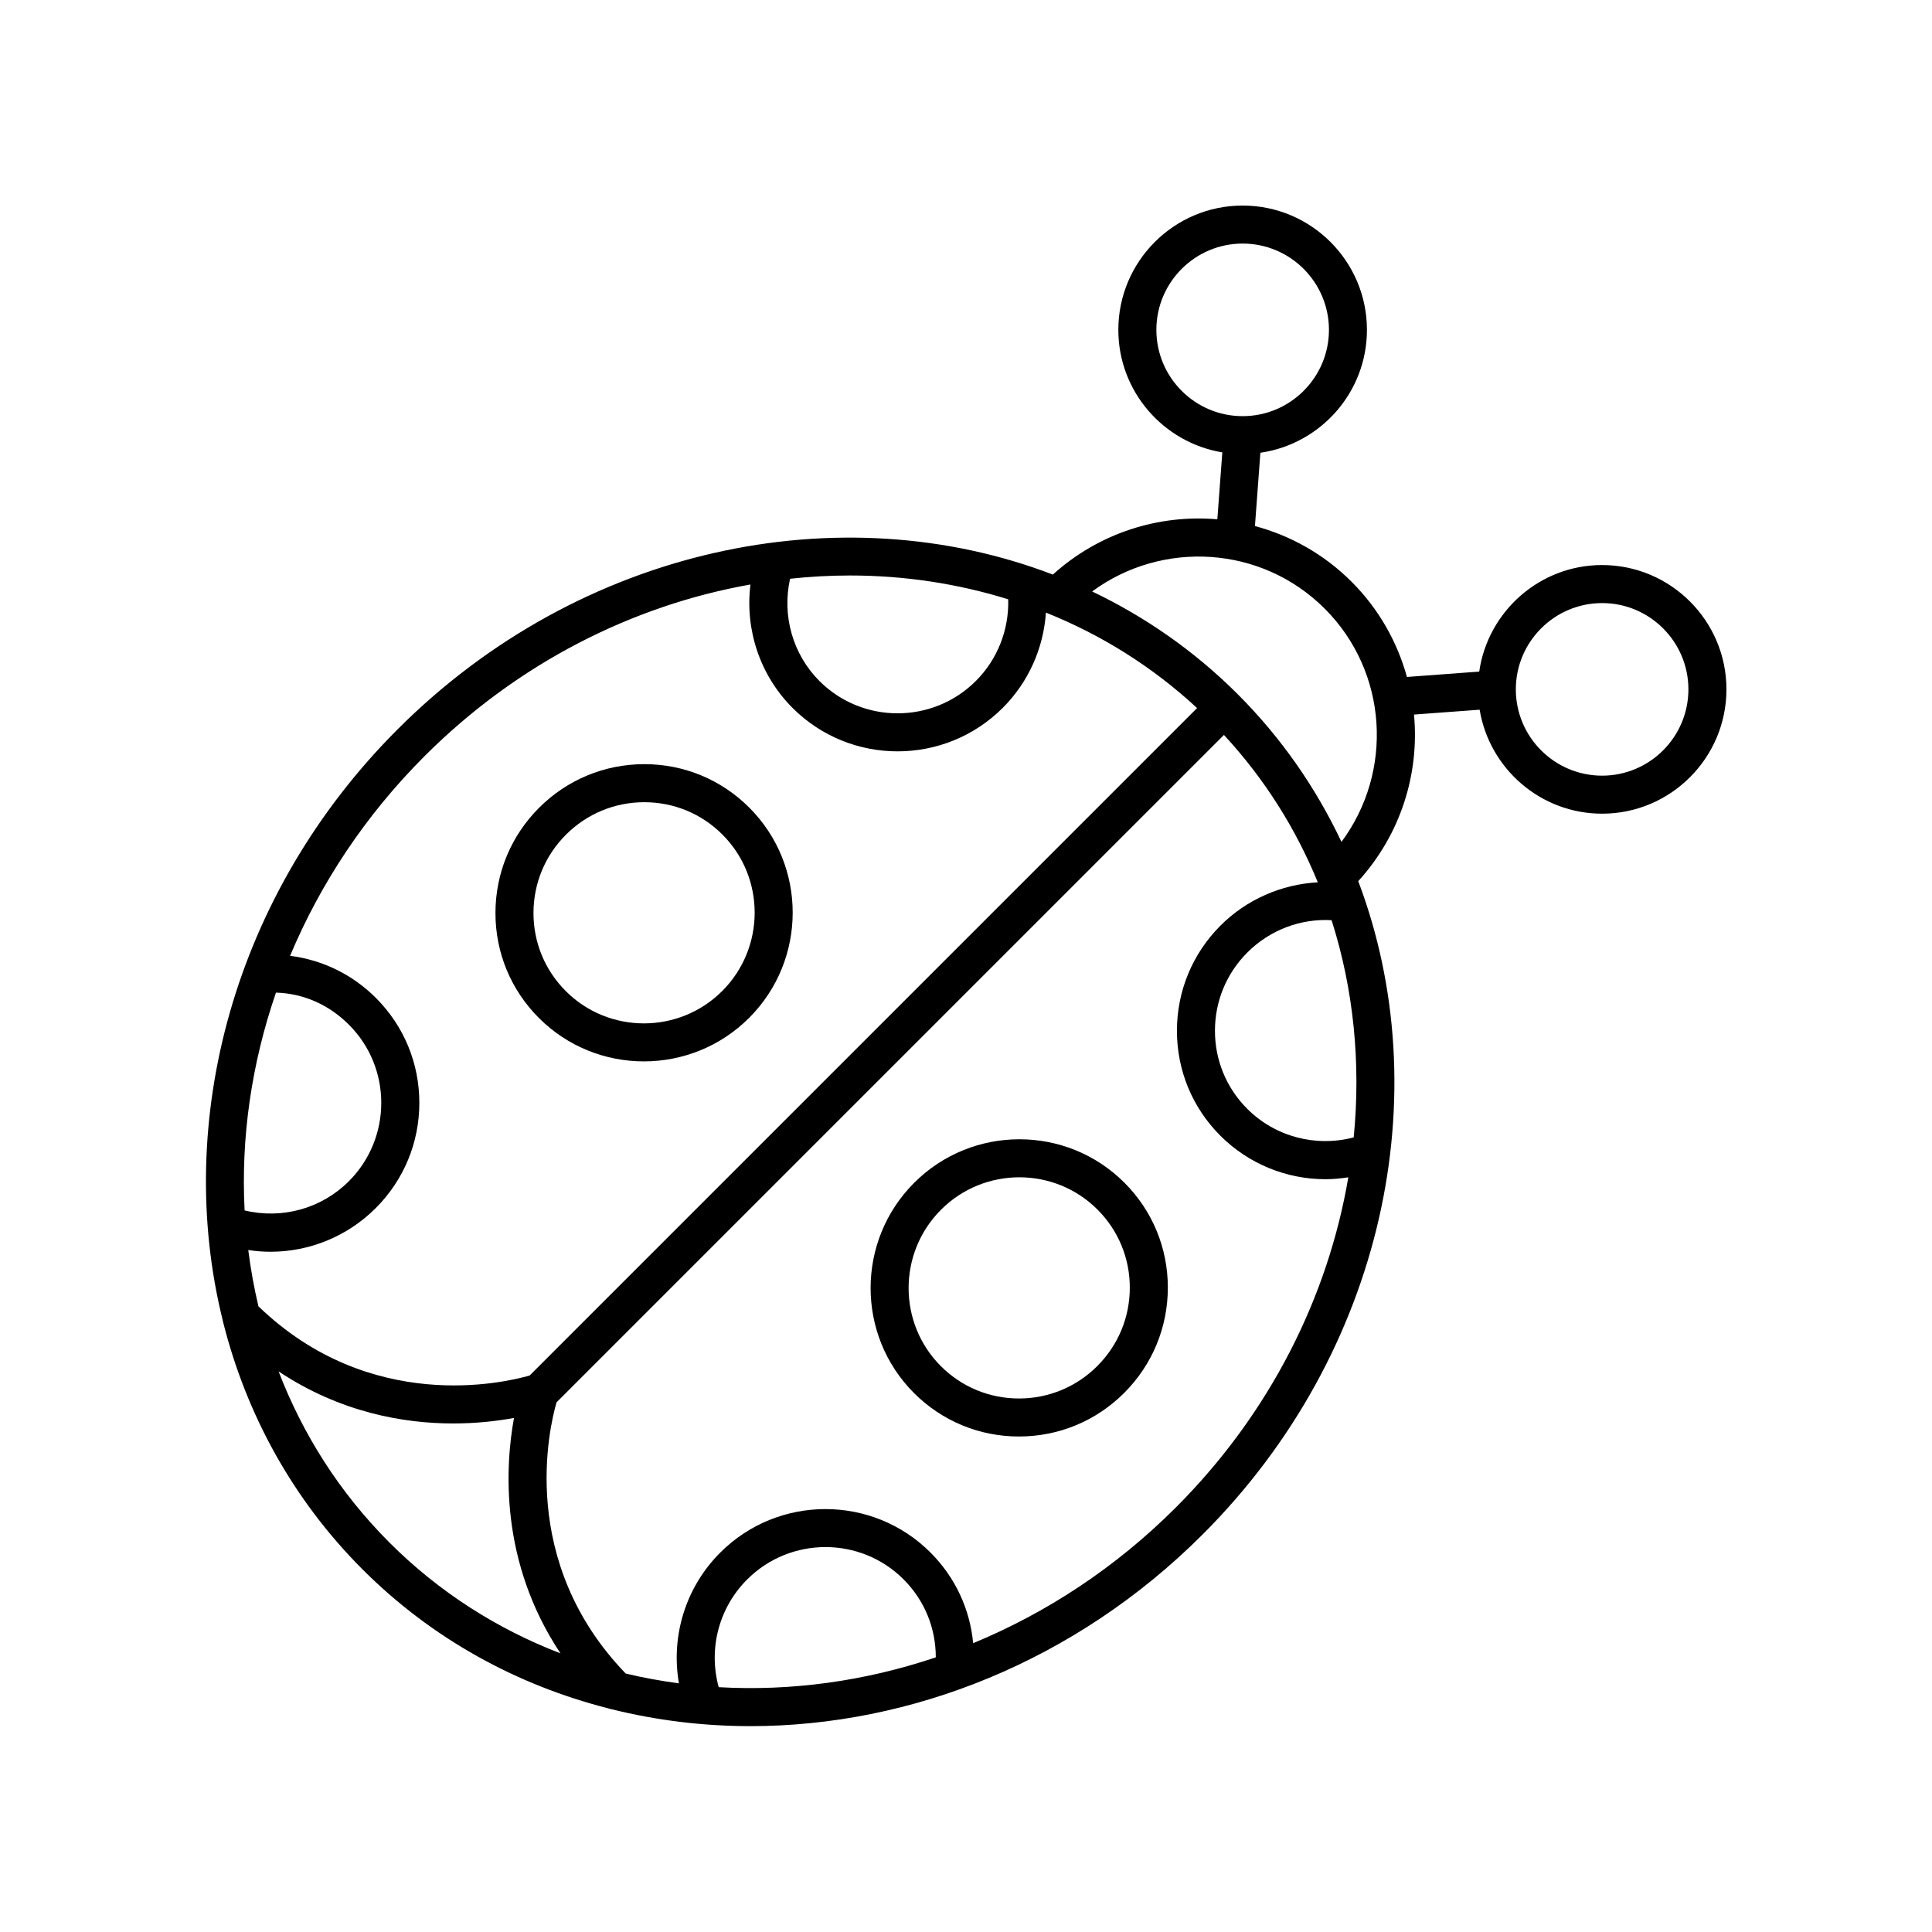 <?xml version="1.0" encoding="UTF-8"?>
<!-- Uploaded to: SVG Repo, www.svgrepo.com, Generator: SVG Repo Mixer Tools -->
<svg fill="#000000" width="800px" height="800px" version="1.1" viewBox="144 144 512 512" xmlns="http://www.w3.org/2000/svg">
 <g>
  <path d="m314.64 425.28c10.098 0 20.203-3.848 27.891-11.539 15.371-15.371 15.391-40.359 0.039-55.711-7.426-7.43-17.305-11.52-27.812-11.52h-0.035c-10.52 0.012-20.414 4.113-27.863 11.559-7.445 7.445-11.547 17.34-11.559 27.863-0.012 10.523 4.078 20.414 11.52 27.848 7.668 7.672 17.746 11.5 27.82 11.5zm-20.652-60.082c5.543-5.543 12.914-8.602 20.746-8.605h0.023c7.816 0 15.164 3.039 20.688 8.566 11.418 11.418 11.398 30.016-0.039 41.461-11.438 11.434-30.043 11.453-41.461 0.039-5.531-5.531-8.574-12.887-8.566-20.719 0.008-7.832 3.062-15.199 8.609-20.742z"/>
  <path d="m386.26 457.46c-15.371 15.371-15.391 40.359-0.039 55.711 7.422 7.426 17.301 11.516 27.816 11.516h0.031c10.523-0.012 20.418-4.113 27.863-11.559 7.445-7.449 11.547-17.344 11.559-27.863 0.012-10.523-4.078-20.414-11.52-27.848-15.348-15.352-40.348-15.324-55.711 0.043zm48.543 48.547c-5.543 5.543-12.91 8.602-20.742 8.605h-0.023c-7.824 0-15.168-3.039-20.695-8.566-11.418-11.418-11.398-30.016 0.039-41.461 5.727-5.727 13.25-8.59 20.766-8.59 7.5 0 14.992 2.848 20.695 8.551 5.531 5.531 8.574 12.887 8.566 20.715-0.004 7.828-3.059 15.199-8.605 20.746z"/>
  <path d="m568.58 293.74c-16.562 0-30.273 12.301-32.57 28.238l-19.156 1.422c-2.555-9.246-7.418-17.977-14.668-25.227-7.348-7.352-16.223-12.242-25.613-14.766l1.441-19.422c15.938-2.297 28.238-16.004 28.238-32.57 0.008-18.164-14.773-32.941-32.938-32.941s-32.945 14.781-32.945 32.945c0 16.324 11.949 29.879 27.555 32.465l-1.316 17.738c-15.457-1.348-31.332 3.566-43.594 14.645-56.203-21.531-125.22-7.422-173.64 41.004-43.668 43.672-59.434 104.1-46.32 156.76 0.059 0.227 0.062 0.461 0.156 0.676 6.144 24.195 18.398 46.727 36.875 65.207 18.461 18.461 40.973 30.676 65.137 36.828 0.277 0.121 0.57 0.156 0.867 0.227 11.961 2.969 24.309 4.477 36.781 4.477 42.414 0 86.141-17.098 119.86-50.82 48.27-48.27 62.453-117.01 41.215-173.11 11.277-12.387 16.246-28.5 14.777-44.148l17.395-1.289c2.586 15.605 16.137 27.555 32.465 27.555 18.16-0.004 32.941-14.781 32.941-32.949 0-18.164-14.781-32.941-32.945-32.941zm-118.13-62.324c0-12.609 10.258-22.867 22.867-22.867s22.867 10.258 22.867 22.867-10.258 22.867-22.867 22.867c-12.609 0.004-22.867-10.258-22.867-22.867zm-97.074 65.957c5.293-0.562 10.586-0.863 15.855-0.863 14.32 0 28.465 2.121 41.953 6.312 0.234 8.062-2.824 15.887-8.555 21.625-11.43 11.434-30.031 11.465-41.461 0.039-7.102-7.106-9.969-17.352-7.793-27.113zm-136.24 109.68c7.457 0.223 14.125 3.301 19.352 8.527 11.418 11.418 11.398 30.016-0.039 41.461-7.269 7.269-17.711 10.121-27.625 7.734-1.004-19.184 1.797-38.824 8.312-57.723zm-7.344 68.219c1.965 0.297 3.934 0.457 5.894 0.457 10.309 0 20.367-4.051 27.883-11.566 7.445-7.445 11.547-17.34 11.559-27.855 0.012-10.523-4.078-20.418-11.52-27.852-6.231-6.231-14.152-10.059-22.734-11.156 8-19.066 19.867-37.145 35.625-52.902 24.781-24.777 55.266-39.988 86.379-45.5-1.492 11.949 2.512 24.07 11.164 32.719 7.672 7.664 17.742 11.5 27.824 11.5 10.098 0 20.195-3.848 27.887-11.539 6.793-6.793 10.785-15.773 11.426-25.23 14.555 5.816 28.129 14.25 40.062 25.297l-176.88 176.88c-6.734 1.945-42.211 10.281-71.871-18.332-1.168-4.906-2.062-9.887-2.699-14.914zm37.418 77.52c-13.215-13.215-22.969-28.676-29.383-45.359 16.359 10.895 33.148 13.797 46.277 13.797 6.426 0 11.914-0.691 16.109-1.457-2.328 12.773-3.883 38.047 12.32 62.383-16.668-6.41-32.117-16.16-45.324-29.363zm87.254 38.328c-2.789-10.172 0.043-21.047 7.527-28.531 11.438-11.449 30.043-11.465 41.461-0.043 5.535 5.535 8.543 12.859 8.543 20.668-18.859 6.359-38.434 9.008-57.531 7.906zm121.14-47.617c-15.98 15.977-34.344 27.957-53.707 35.957-0.852-9.078-4.777-17.488-11.324-24.039-15.355-15.344-40.344-15.332-55.711 0.043-9.156 9.156-13.125 22.086-10.938 34.641-4.754-0.629-9.461-1.492-14.105-2.598-28.703-29.758-20.234-65.32-18.332-71.871l176.87-176.87c10.789 11.656 19.07 24.879 24.871 39.055-9.656 0.547-18.848 4.535-25.77 11.453-7.445 7.445-11.547 17.34-11.559 27.863-0.012 10.523 4.078 20.414 11.52 27.848 7.477 7.477 17.539 11.52 27.844 11.52 2.016 0 4.035-0.191 6.051-0.504-5.348 31.504-20.637 62.43-45.711 87.504zm47.141-98.082c-10.09 2.652-20.828-0.191-28.203-7.562-5.531-5.531-8.574-12.887-8.566-20.719 0.004-7.832 3.059-15.199 8.605-20.742 5.898-5.891 13.988-9.008 22.305-8.539 5.852 18.352 7.789 37.953 5.859 57.562zm-3.242-78.316c-6.731-14.242-15.855-27.492-27.484-39.121-11.488-11.484-24.551-20.535-38.594-27.242 18.574-13.68 44.871-12.207 61.641 4.562 16.809 16.816 18.246 43.223 4.438 61.801zm69.074-17.547c-12.609 0-22.867-10.258-22.867-22.867s10.258-22.867 22.867-22.867c12.609-0.004 22.867 10.254 22.867 22.863 0 12.613-10.258 22.871-22.867 22.871z"/>
 </g>
</svg>